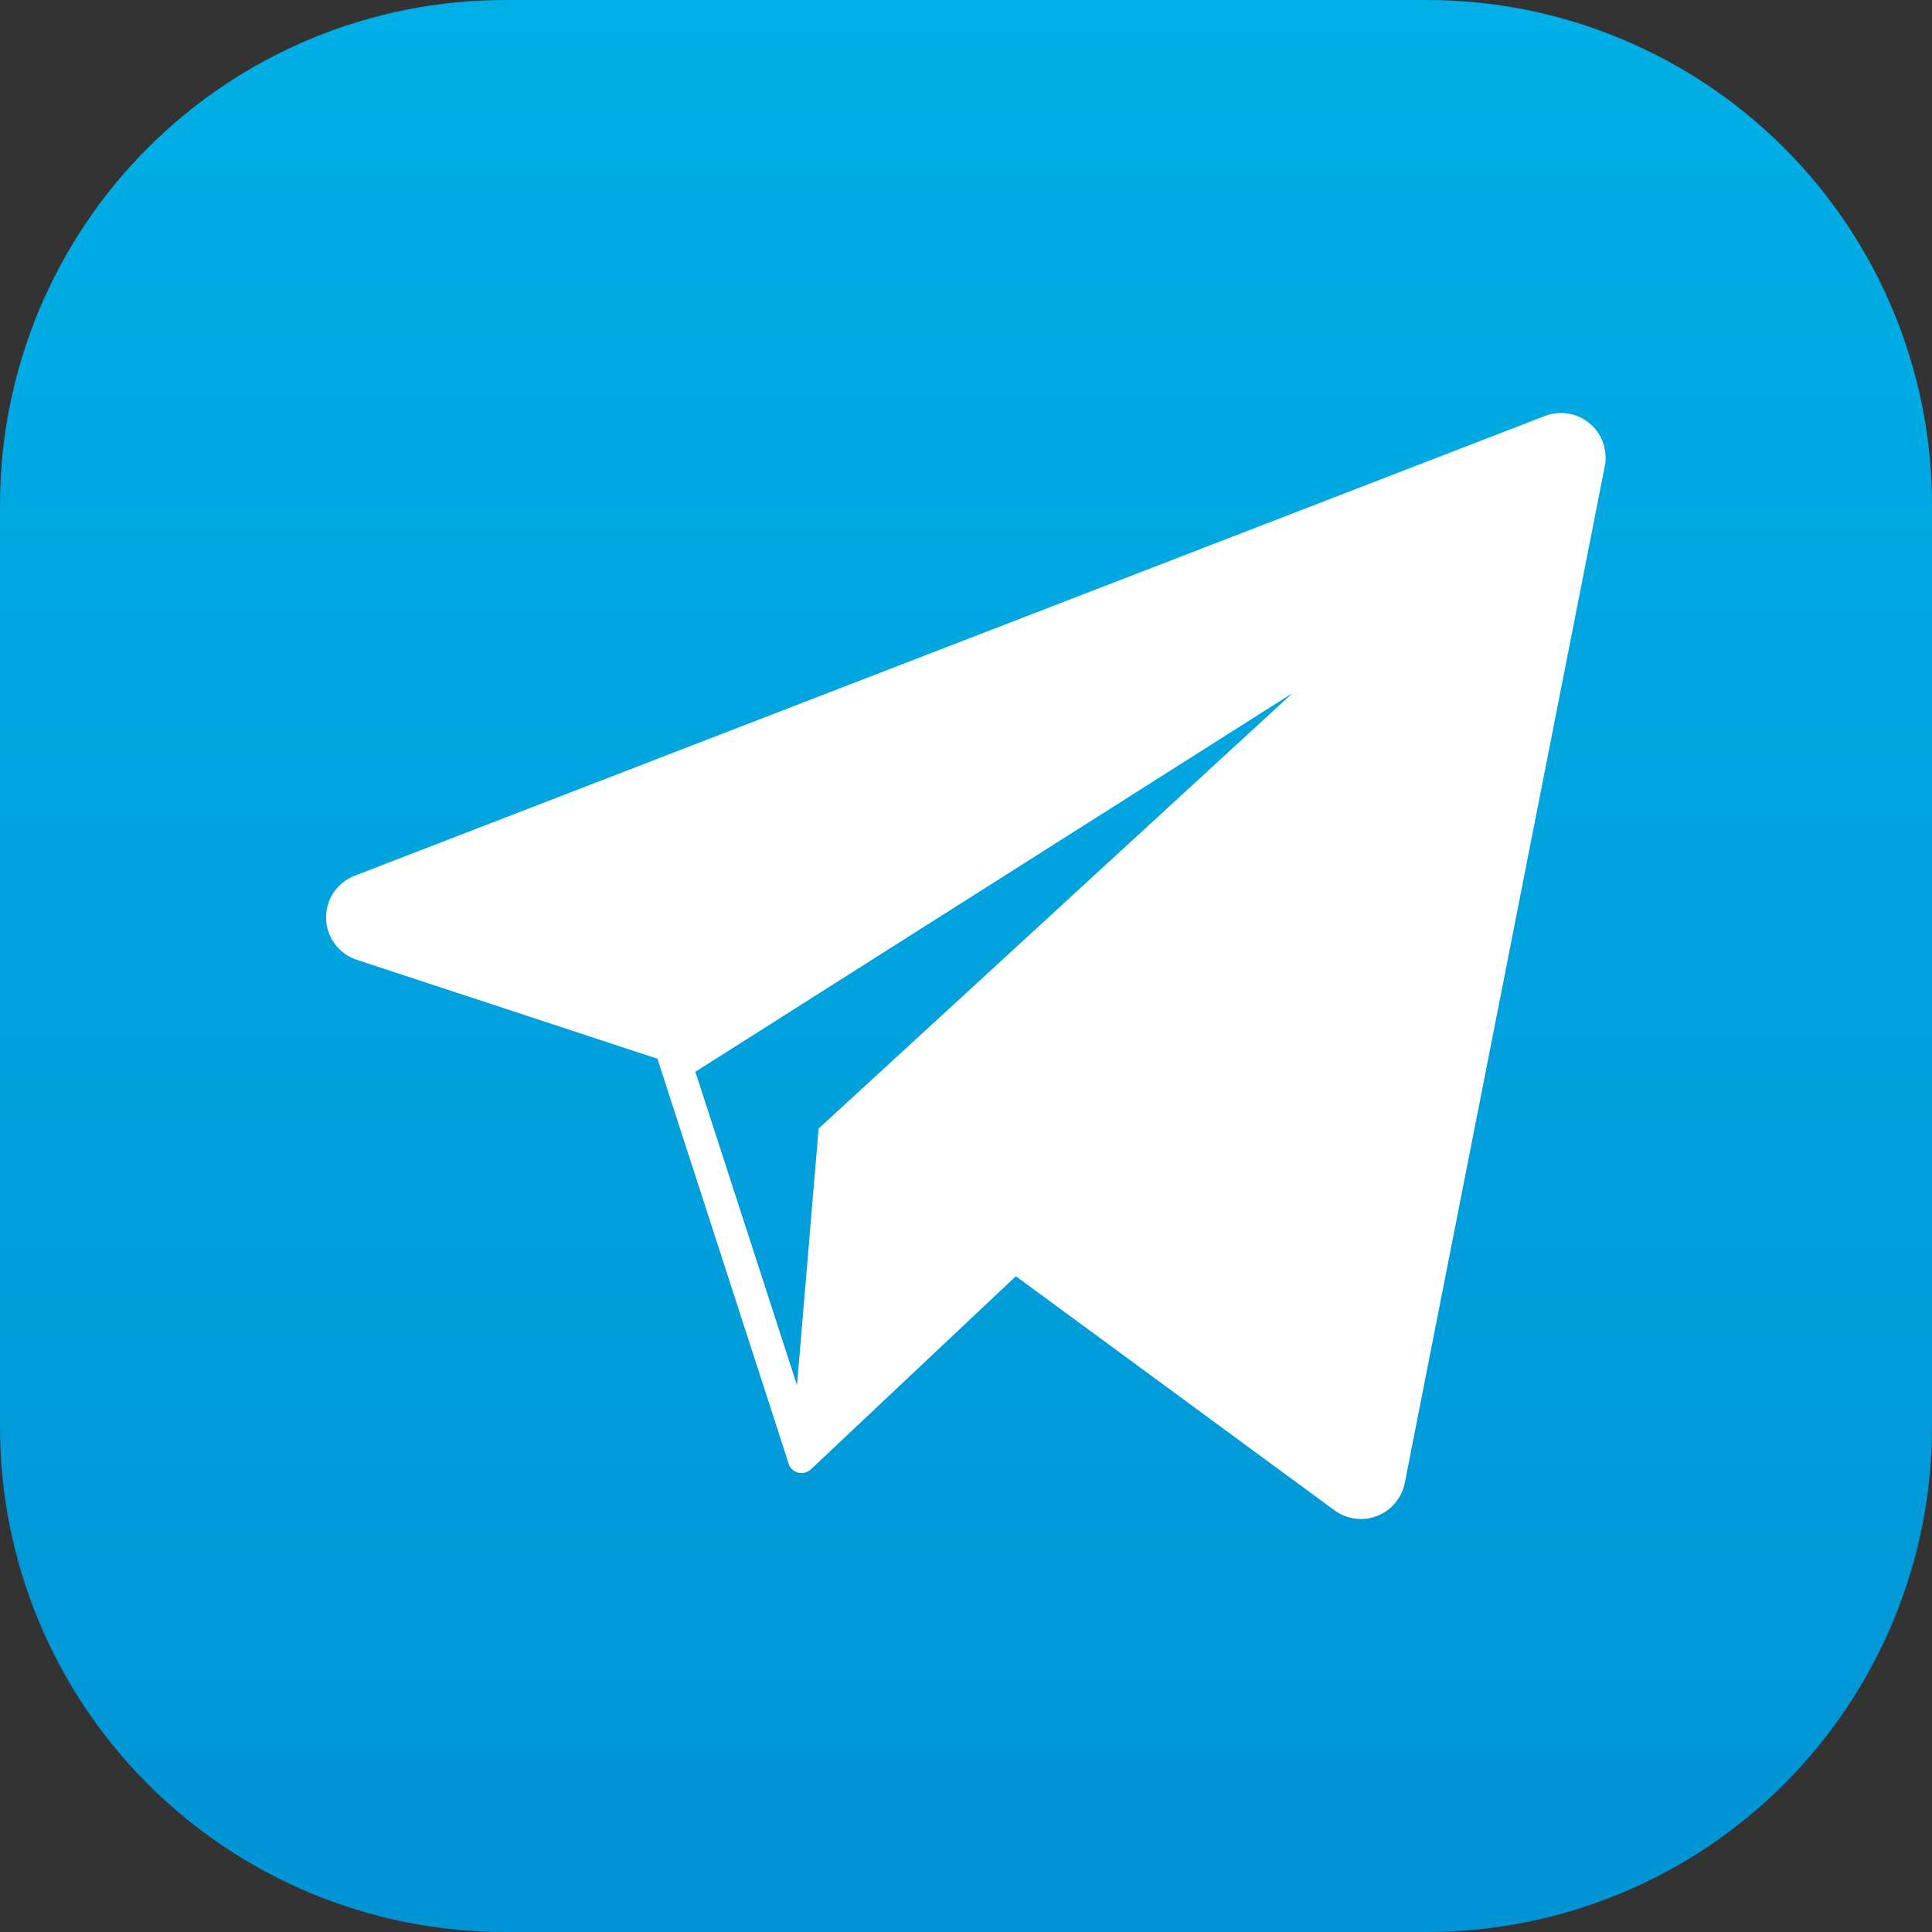 <?xml version="1.0" encoding="UTF-8"?> <svg xmlns="http://www.w3.org/2000/svg" width="105" height="105" viewBox="0 0 105 105" fill="none"><rect x="0" y="0" width="105" height="105" fill="#333333" stroke="none"/> <path d="M105 27.412V77.588C104.992 84.855 102.102 91.822 96.963 96.961C91.825 102.1 84.858 104.991 77.59 105H27.41C20.142 104.992 13.174 102.101 8.035 96.962C2.897 91.823 0.007 84.856 0 77.588V27.412C0.007 20.145 2.897 13.177 8.035 8.038C13.174 2.899 20.142 0.008 27.41 0H77.59C84.858 0.009 91.825 2.9 96.963 8.039C102.102 13.178 104.992 20.145 105 27.412Z" fill="url(#paint0_linear_236_47)"></path> <path d="M83.972 22.604L19.276 47.595C18.808 47.774 18.408 48.094 18.13 48.51C17.851 48.926 17.708 49.418 17.721 49.919C17.733 50.419 17.9 50.904 18.199 51.306C18.497 51.707 18.913 52.007 19.389 52.163L35.73 57.54L42.873 79.579C42.873 79.579 42.873 79.579 42.873 79.605C42.873 79.632 42.873 79.605 42.873 79.605C42.883 79.627 42.894 79.647 42.908 79.666C42.962 79.766 43.038 79.853 43.13 79.918C43.223 79.984 43.329 80.028 43.441 80.047C43.553 80.065 43.668 80.058 43.777 80.025C43.885 79.992 43.985 79.935 44.068 79.858L55.21 69.36L72.526 82.083C72.856 82.325 73.241 82.48 73.647 82.533C74.052 82.586 74.465 82.536 74.846 82.387C75.227 82.238 75.564 81.996 75.827 81.682C76.089 81.368 76.268 80.993 76.347 80.592L87.215 25.343C87.299 24.918 87.268 24.478 87.125 24.069C86.982 23.66 86.732 23.297 86.401 23.018C86.07 22.738 85.67 22.552 85.243 22.48C84.816 22.407 84.377 22.45 83.972 22.604ZM44.49 61.335L43.316 75.284L37.791 58.249L70.256 37.662L44.49 61.335Z" fill="white"></path> <defs> <linearGradient id="paint0_linear_236_47" x1="52.5" y1="0" x2="52.5" y2="105" gradientUnits="userSpaceOnUse"> <stop stop-color="#00AFE5"></stop> <stop offset="1" stop-color="#0094D4"></stop> </linearGradient> </defs> </svg> 